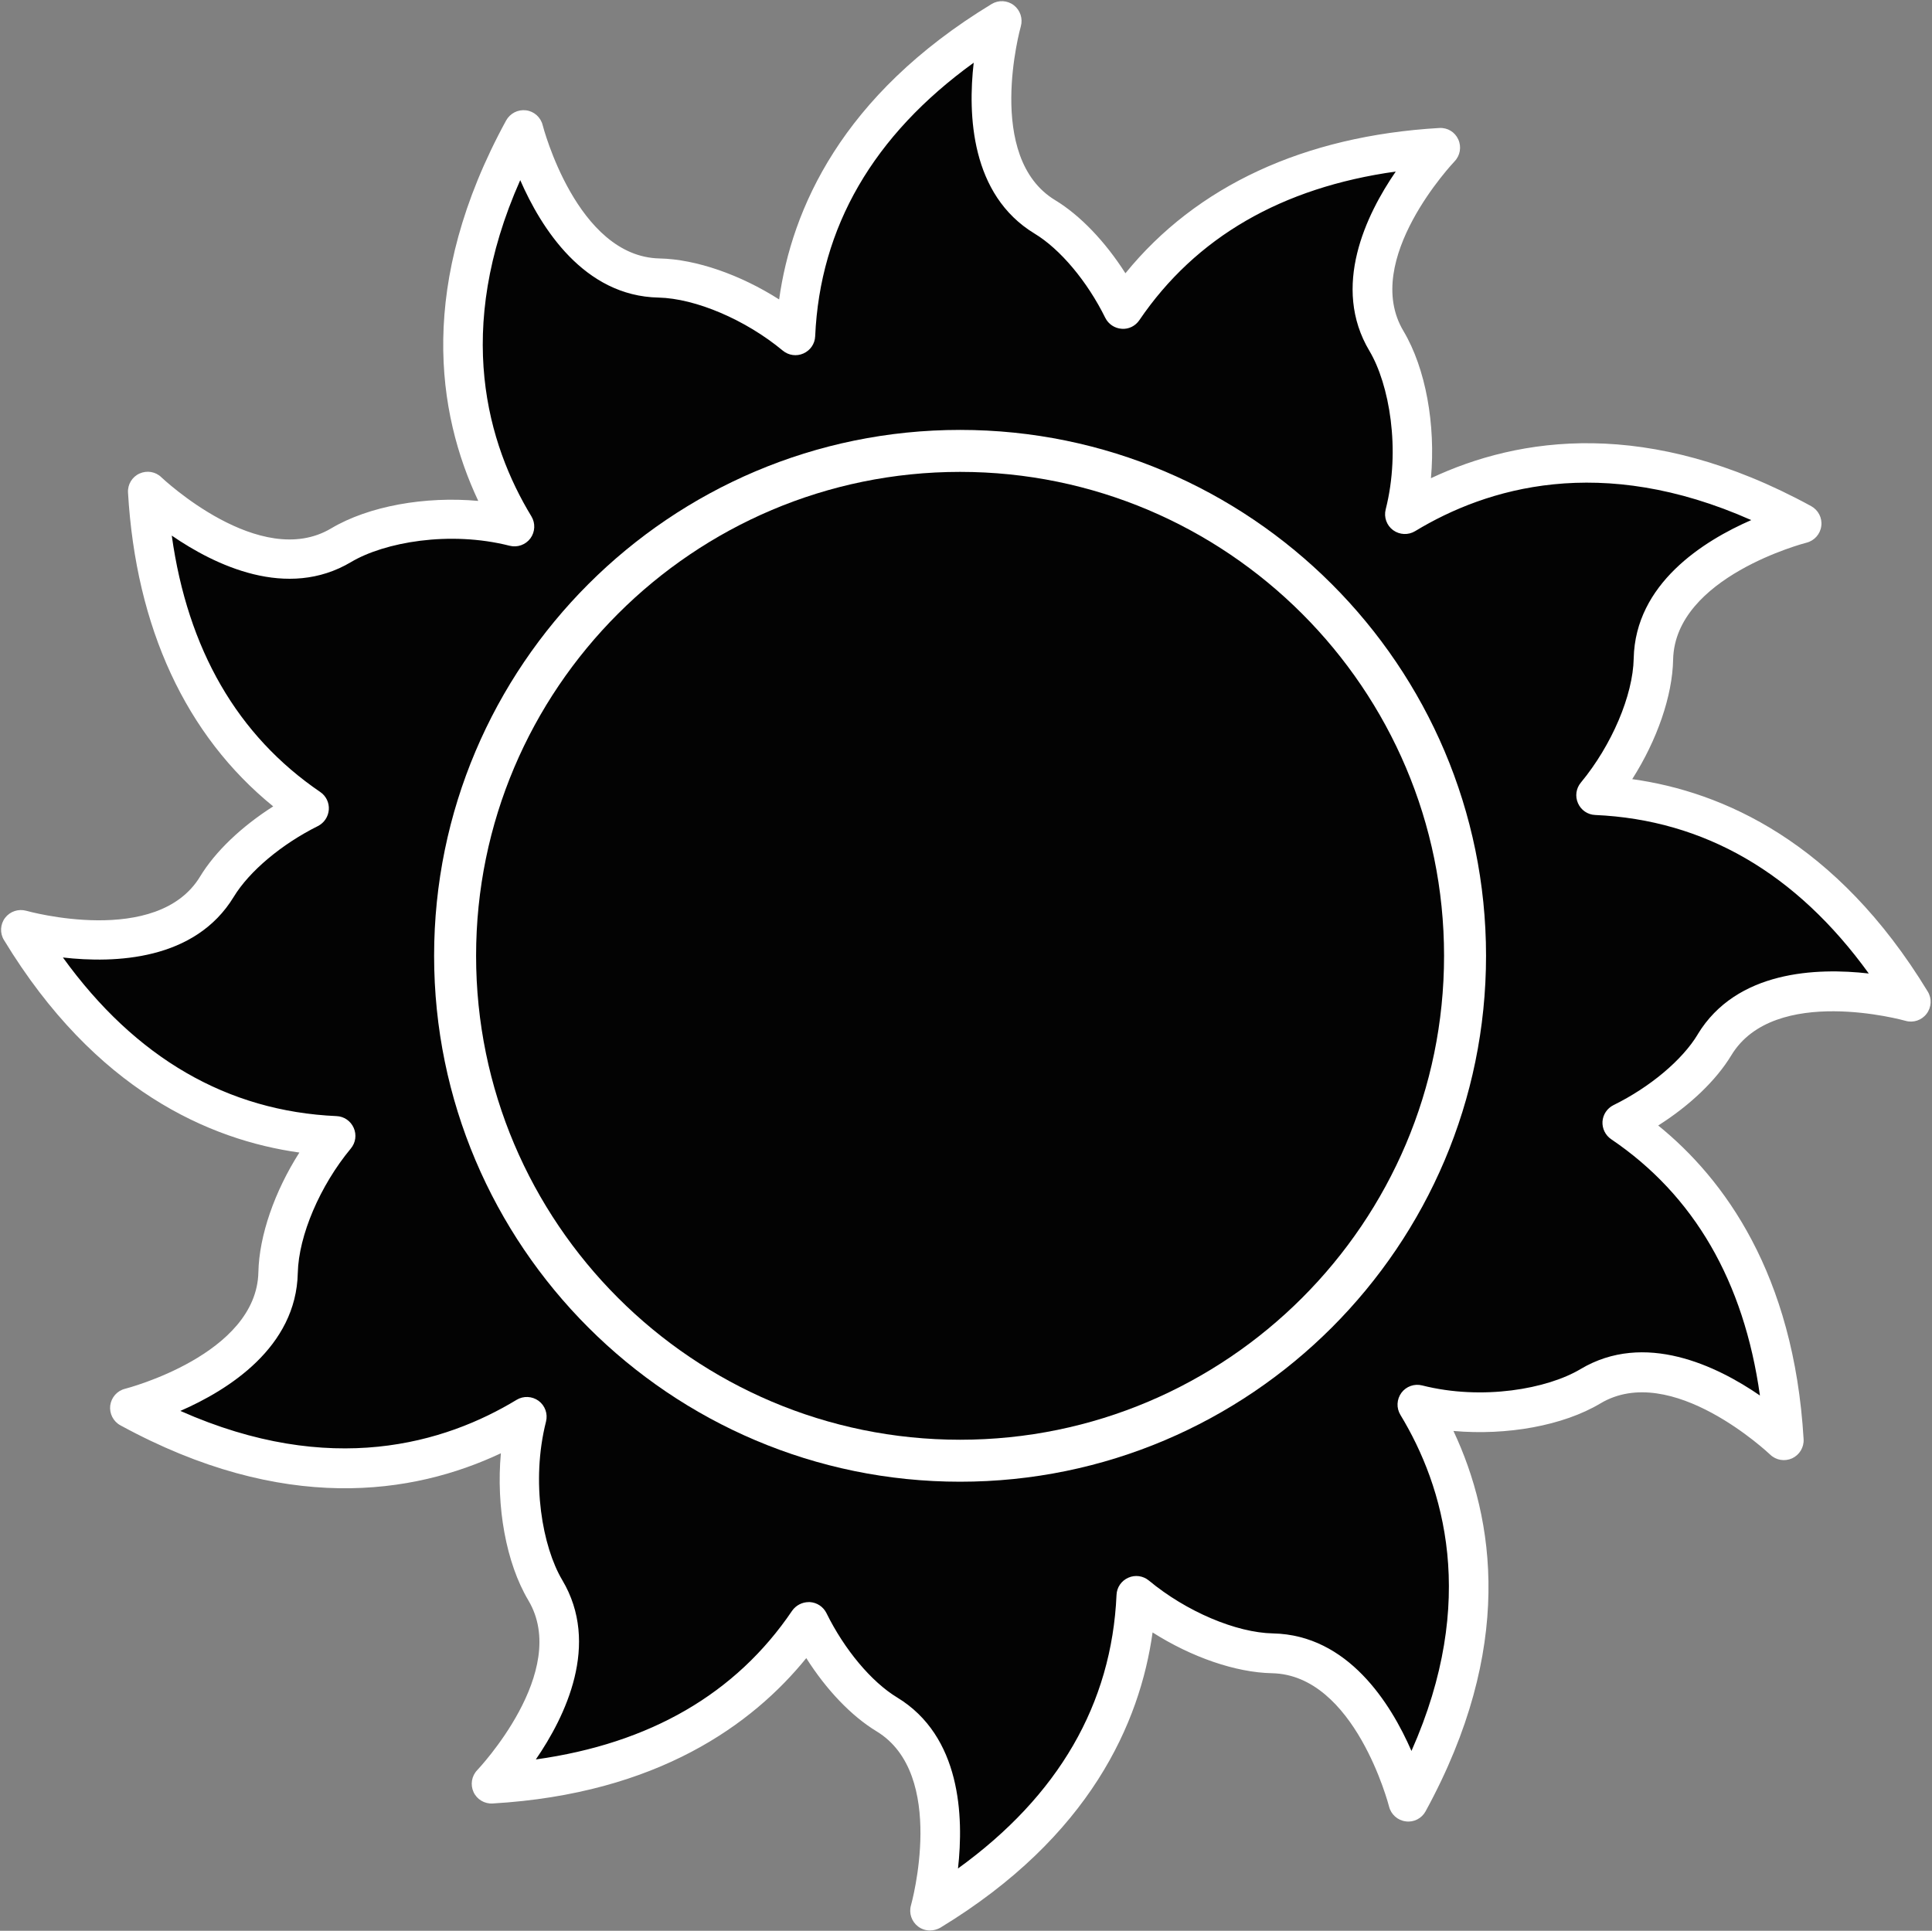 <?xml version="1.0" encoding="UTF-8" standalone="no"?><svg xmlns="http://www.w3.org/2000/svg" xmlns:xlink="http://www.w3.org/1999/xlink" fill="#ffffff" height="195.5" preserveAspectRatio="xMidYMid meet" version="1" viewBox="-0.1 -0.1 195.6 195.5" width="195.6" zoomAndPan="magnify"><rect x="-0.1" y="-0.1" width="195.6" height="195.5" fill="#808080" stroke="none"/><g><g><g id="change1_1"><path d="M173.49,105.68c5.21-8.58,19.88-4.36,19.88-4.36c-9.77-16.07-22.12-20.45-31.88-20.88 c3.58-4.32,5.74-9.81,5.81-13.81c0.21-10.03,15.01-13.74,15.01-13.74c-17.92-9.79-31.58-6.12-40.19-0.9 c1.6-6.31,0.53-13.53-1.86-17.55c-5.16-8.62,5.45-19.6,5.45-19.6c-17.29,1.01-26.84,8.61-32.12,16.38 c-2.05-4.15-5.05-7.62-7.91-9.35C97.09,16.66,101.32,2,101.32,2c-16.07,9.77-20.45,22.12-20.88,31.88 c-4.31-3.58-9.81-5.74-13.81-5.83c-10.03-0.2-13.74-15.01-13.74-15.01c-9.79,17.93-6.12,31.59-0.88,40.2 c-6.31-1.6-13.53-0.53-17.55,1.86c-8.62,5.14-19.6-5.45-19.6-5.45c1.01,17.28,8.59,26.83,16.35,32.11 c-4.13,2.06-7.61,5.07-9.34,7.91C16.66,98.26,2,94.04,2,94.04c9.77,16.07,22.12,20.46,31.88,20.89 c-3.58,4.31-5.74,9.81-5.83,13.81c-0.2,10.03-15.01,13.72-15.01,13.72c17.93,9.79,31.58,6.13,40.2,0.9 c-1.6,6.31-0.53,13.53,1.86,17.55c5.14,8.62-5.45,19.6-5.45,19.6c17.3-1.01,26.85-8.62,32.11-16.39c2.05,4.16,5.07,7.65,7.91,9.36 c8.58,5.21,4.37,19.88,4.37,19.88c16.07-9.77,20.45-22.12,20.88-31.88c4.31,3.58,9.81,5.74,13.81,5.81 c10.03,0.21,13.74,15.01,13.74,15.01c9.79-17.92,6.12-31.58,0.9-40.19c6.31,1.59,13.52,0.53,17.54-1.87 c8.62-5.14,19.6,5.46,19.6,5.46c-1.02-17.3-8.62-26.85-16.39-32.11C168.28,111.55,171.77,108.53,173.49,105.68z M133.25,131.94 l-22.82,13.21H85.87l-22.44-11.92l-13.21-22.8V85.87l11.9-22.46l22.81-13.19h24.55l22.44,11.89l13.21,22.82v24.55L133.25,131.94z" fill="#030303"/></g><g id="change2_1"><path d="M94.05,195.37c-0.43,0-0.86-0.14-1.21-0.41c-0.65-0.5-0.94-1.35-0.71-2.14c0.04-0.13,3.68-13.27-3.49-17.62 c-2.54-1.54-5.08-4.2-7.11-7.41c-5.4,6.66-15.02,13.74-31.76,14.72c-0.81,0.05-1.59-0.41-1.93-1.16 c-0.34-0.75-0.19-1.63,0.38-2.22c0.09-0.1,9.46-9.99,5.17-17.19c-2.26-3.8-3.27-9.5-2.78-14.89c-8.9,4.19-22,6.19-38.52-2.83 c-0.72-0.39-1.13-1.19-1.03-2.01c0.11-0.82,0.7-1.49,1.5-1.69c0.13-0.03,13.33-3.45,13.5-11.82c0.08-3.7,1.65-8.18,4.15-12.1 c-9.1-1.27-20.67-6.3-29.91-21.52c-0.43-0.7-0.38-1.6,0.12-2.25c0.5-0.65,1.35-0.93,2.14-0.71c0.13,0.04,13.26,3.69,17.6-3.47 c1.54-2.54,4.21-5.07,7.4-7.1c-8.83-7.17-13.9-18.08-14.7-31.77c-0.05-0.82,0.41-1.59,1.16-1.93c0.75-0.34,1.63-0.2,2.22,0.38 c0.1,0.09,9.99,9.46,17.19,5.17c3.8-2.26,9.5-3.27,14.89-2.78c-4.19-8.9-6.2-21.99,2.82-38.52c0.4-0.72,1.19-1.13,2.01-1.03 c0.82,0.1,1.49,0.7,1.69,1.5c0.03,0.13,3.46,13.33,11.84,13.5c3.7,0.08,8.18,1.65,12.1,4.15c1.27-9.11,6.3-20.67,21.51-29.91 c0.71-0.43,1.6-0.38,2.25,0.12c0.65,0.5,0.93,1.35,0.71,2.14c-0.04,0.13-3.69,13.26,3.48,17.6c2.54,1.54,5.08,4.21,7.11,7.4 c7.18-8.84,18.09-13.91,31.77-14.71c0.85-0.05,1.59,0.41,1.93,1.16s0.19,1.63-0.38,2.22c-0.09,0.1-9.47,9.99-5.17,17.18 c2.26,3.8,3.27,9.5,2.78,14.9c8.91-4.19,22-6.19,38.5,2.83c0.72,0.4,1.13,1.19,1.02,2.01c-0.1,0.82-0.7,1.49-1.5,1.69 c-0.13,0.03-13.32,3.46-13.5,11.84c-0.07,3.68-1.63,8.16-4.14,12.1c9.11,1.27,20.67,6.3,29.92,21.51c0.43,0.7,0.38,1.6-0.12,2.25 c-0.5,0.66-1.35,0.94-2.14,0.71c-0.13-0.04-13.27-3.69-17.62,3.48c-1.54,2.55-4.2,5.09-7.41,7.12 c6.65,5.39,13.73,15.01,14.72,31.76c0.05,0.82-0.41,1.59-1.16,1.94c-0.75,0.34-1.63,0.2-2.23-0.38c-0.1-0.09-9.99-9.47-17.18-5.18 c-3.78,2.26-9.48,3.27-14.88,2.79c4.19,8.91,6.2,22-2.82,38.51c-0.39,0.72-1.2,1.14-2.01,1.02c-0.82-0.1-1.49-0.7-1.69-1.5 c-0.03-0.13-3.46-13.32-11.84-13.5c-3.69-0.07-8.17-1.63-12.1-4.13c-1.27,9.11-6.3,20.67-21.51,29.91 C94.77,195.27,94.41,195.37,94.05,195.37z M81.77,162.12c0.05,0,0.09,0,0.14,0c0.71,0.05,1.34,0.47,1.66,1.11 c1.82,3.7,4.56,6.97,7.15,8.54c6.48,3.93,6.76,12.08,6.17,17.32c10.17-7.35,15.56-16.65,16.05-27.7c0.03-0.76,0.49-1.43,1.19-1.74 c0.69-0.31,1.5-0.2,2.09,0.29c3.77,3.13,8.83,5.28,12.57,5.35c7.57,0.16,11.9,7.06,14.01,11.9c6.76-15.22,3.27-26.79-1.12-34.03 c-0.42-0.69-0.38-1.57,0.1-2.23c0.48-0.65,1.31-0.95,2.1-0.75c6.12,1.55,12.7,0.34,16.03-1.65c6.5-3.88,13.82-0.32,18.17,2.67 c-1.62-11.56-6.67-20.27-15.06-25.95c-0.59-0.4-0.92-1.08-0.88-1.79c0.05-0.71,0.47-1.34,1.11-1.66c3.7-1.82,6.97-4.57,8.53-7.16 c0,0,0,0,0-0.01c3.93-6.47,12.07-6.76,17.32-6.16c-7.35-10.17-16.65-15.56-27.7-16.05c-0.76-0.03-1.43-0.49-1.74-1.19 s-0.2-1.5,0.29-2.09c3.13-3.78,5.28-8.84,5.35-12.57c0.16-7.57,7.06-11.9,11.9-14.01c-15.22-6.76-26.79-3.27-34.03,1.12 c-0.69,0.42-1.57,0.38-2.23-0.1c-0.65-0.48-0.95-1.31-0.75-2.1c1.55-6.1,0.35-12.69-1.64-16.04c-3.89-6.5-0.33-13.82,2.66-18.17 c-11.54,1.61-20.26,6.66-25.96,15.05c-0.4,0.59-1.08,0.93-1.79,0.87c-0.71-0.05-1.34-0.47-1.66-1.11 c-1.82-3.69-4.56-6.96-7.16-8.53c-6.47-3.93-6.76-12.06-6.16-17.3c-10.17,7.35-15.56,16.65-16.05,27.7 c-0.03,0.76-0.49,1.43-1.19,1.74c-0.69,0.31-1.5,0.2-2.09-0.29c-3.77-3.13-8.82-5.28-12.58-5.37c-7.56-0.15-11.89-7.05-14-11.89 c-6.77,15.23-3.27,26.8,1.13,34.04c0.42,0.69,0.38,1.58-0.1,2.23c-0.48,0.65-1.32,0.95-2.1,0.75c-6.1-1.55-12.69-0.35-16.04,1.64 c-6.5,3.88-13.82,0.32-18.17-2.67c1.61,11.53,6.65,20.25,15.03,25.96c0.59,0.4,0.92,1.08,0.87,1.79c-0.05,0.71-0.47,1.34-1.1,1.66 c-3.69,1.84-6.95,4.58-8.52,7.16c-3.93,6.47-12.06,6.75-17.3,6.15c7.35,10.18,16.65,15.57,27.7,16.06 c0.76,0.03,1.43,0.49,1.74,1.19s0.2,1.5-0.29,2.09c-3.13,3.77-5.28,8.82-5.37,12.58c-0.15,7.56-7.05,11.88-11.89,13.99 c15.23,6.77,26.8,3.27,34.04-1.12c0.69-0.42,1.57-0.38,2.23,0.1c0.65,0.48,0.95,1.31,0.75,2.1c-1.55,6.11-0.35,12.69,1.64,16.04 c3.88,6.5,0.32,13.82-2.67,18.17c11.56-1.61,20.27-6.66,25.95-15.06C80.48,162.45,81.11,162.12,81.77,162.12z M110.43,147.14 H85.87c-0.33,0-0.65-0.08-0.94-0.23l-22.44-11.92c-0.33-0.18-0.6-0.44-0.79-0.76l-13.21-22.8c-0.18-0.3-0.27-0.65-0.27-1V85.87 c0-0.33,0.08-0.65,0.23-0.94l11.9-22.46c0.18-0.33,0.44-0.61,0.77-0.79l22.81-13.19c0.3-0.18,0.65-0.27,1-0.27h24.55 c0.33,0,0.65,0.08,0.94,0.23l22.44,11.89c0.33,0.18,0.61,0.44,0.79,0.77l13.21,22.82c0.18,0.3,0.27,0.65,0.27,1v24.55 c0,0.33-0.08,0.65-0.23,0.94l-11.89,22.44c-0.18,0.33-0.44,0.61-0.77,0.79l-22.82,13.21 C111.13,147.05,110.78,147.14,110.43,147.14z M86.37,143.14h23.52l21.86-12.65l11.39-21.5V85.47l-12.65-21.86L109,52.22H85.47 L63.63,64.86l-11.4,21.51v23.52l12.65,21.84L86.37,143.14z M133.25,131.94L133.25,131.94L133.25,131.94z" fill="inherit"/></g></g></g><g><g><g id="change3_1"><circle cx="97.1" cy="96.68" fill="#030303" r="51.13" transform="rotate(-72.956 97.107 96.679)"/></g><g id="change2_2"><path d="M97.1,149.93c-29.36,0-53.25-23.89-53.25-53.25S67.74,43.43,97.1,43.43c29.36,0,53.25,23.89,53.25,53.25 S126.47,149.93,97.1,149.93z M97.1,47.68c-27.02,0-49,21.98-49,49s21.98,49,49,49s49-21.98,49-49S124.12,47.68,97.1,47.68z" fill="inherit"/></g></g></g></svg>